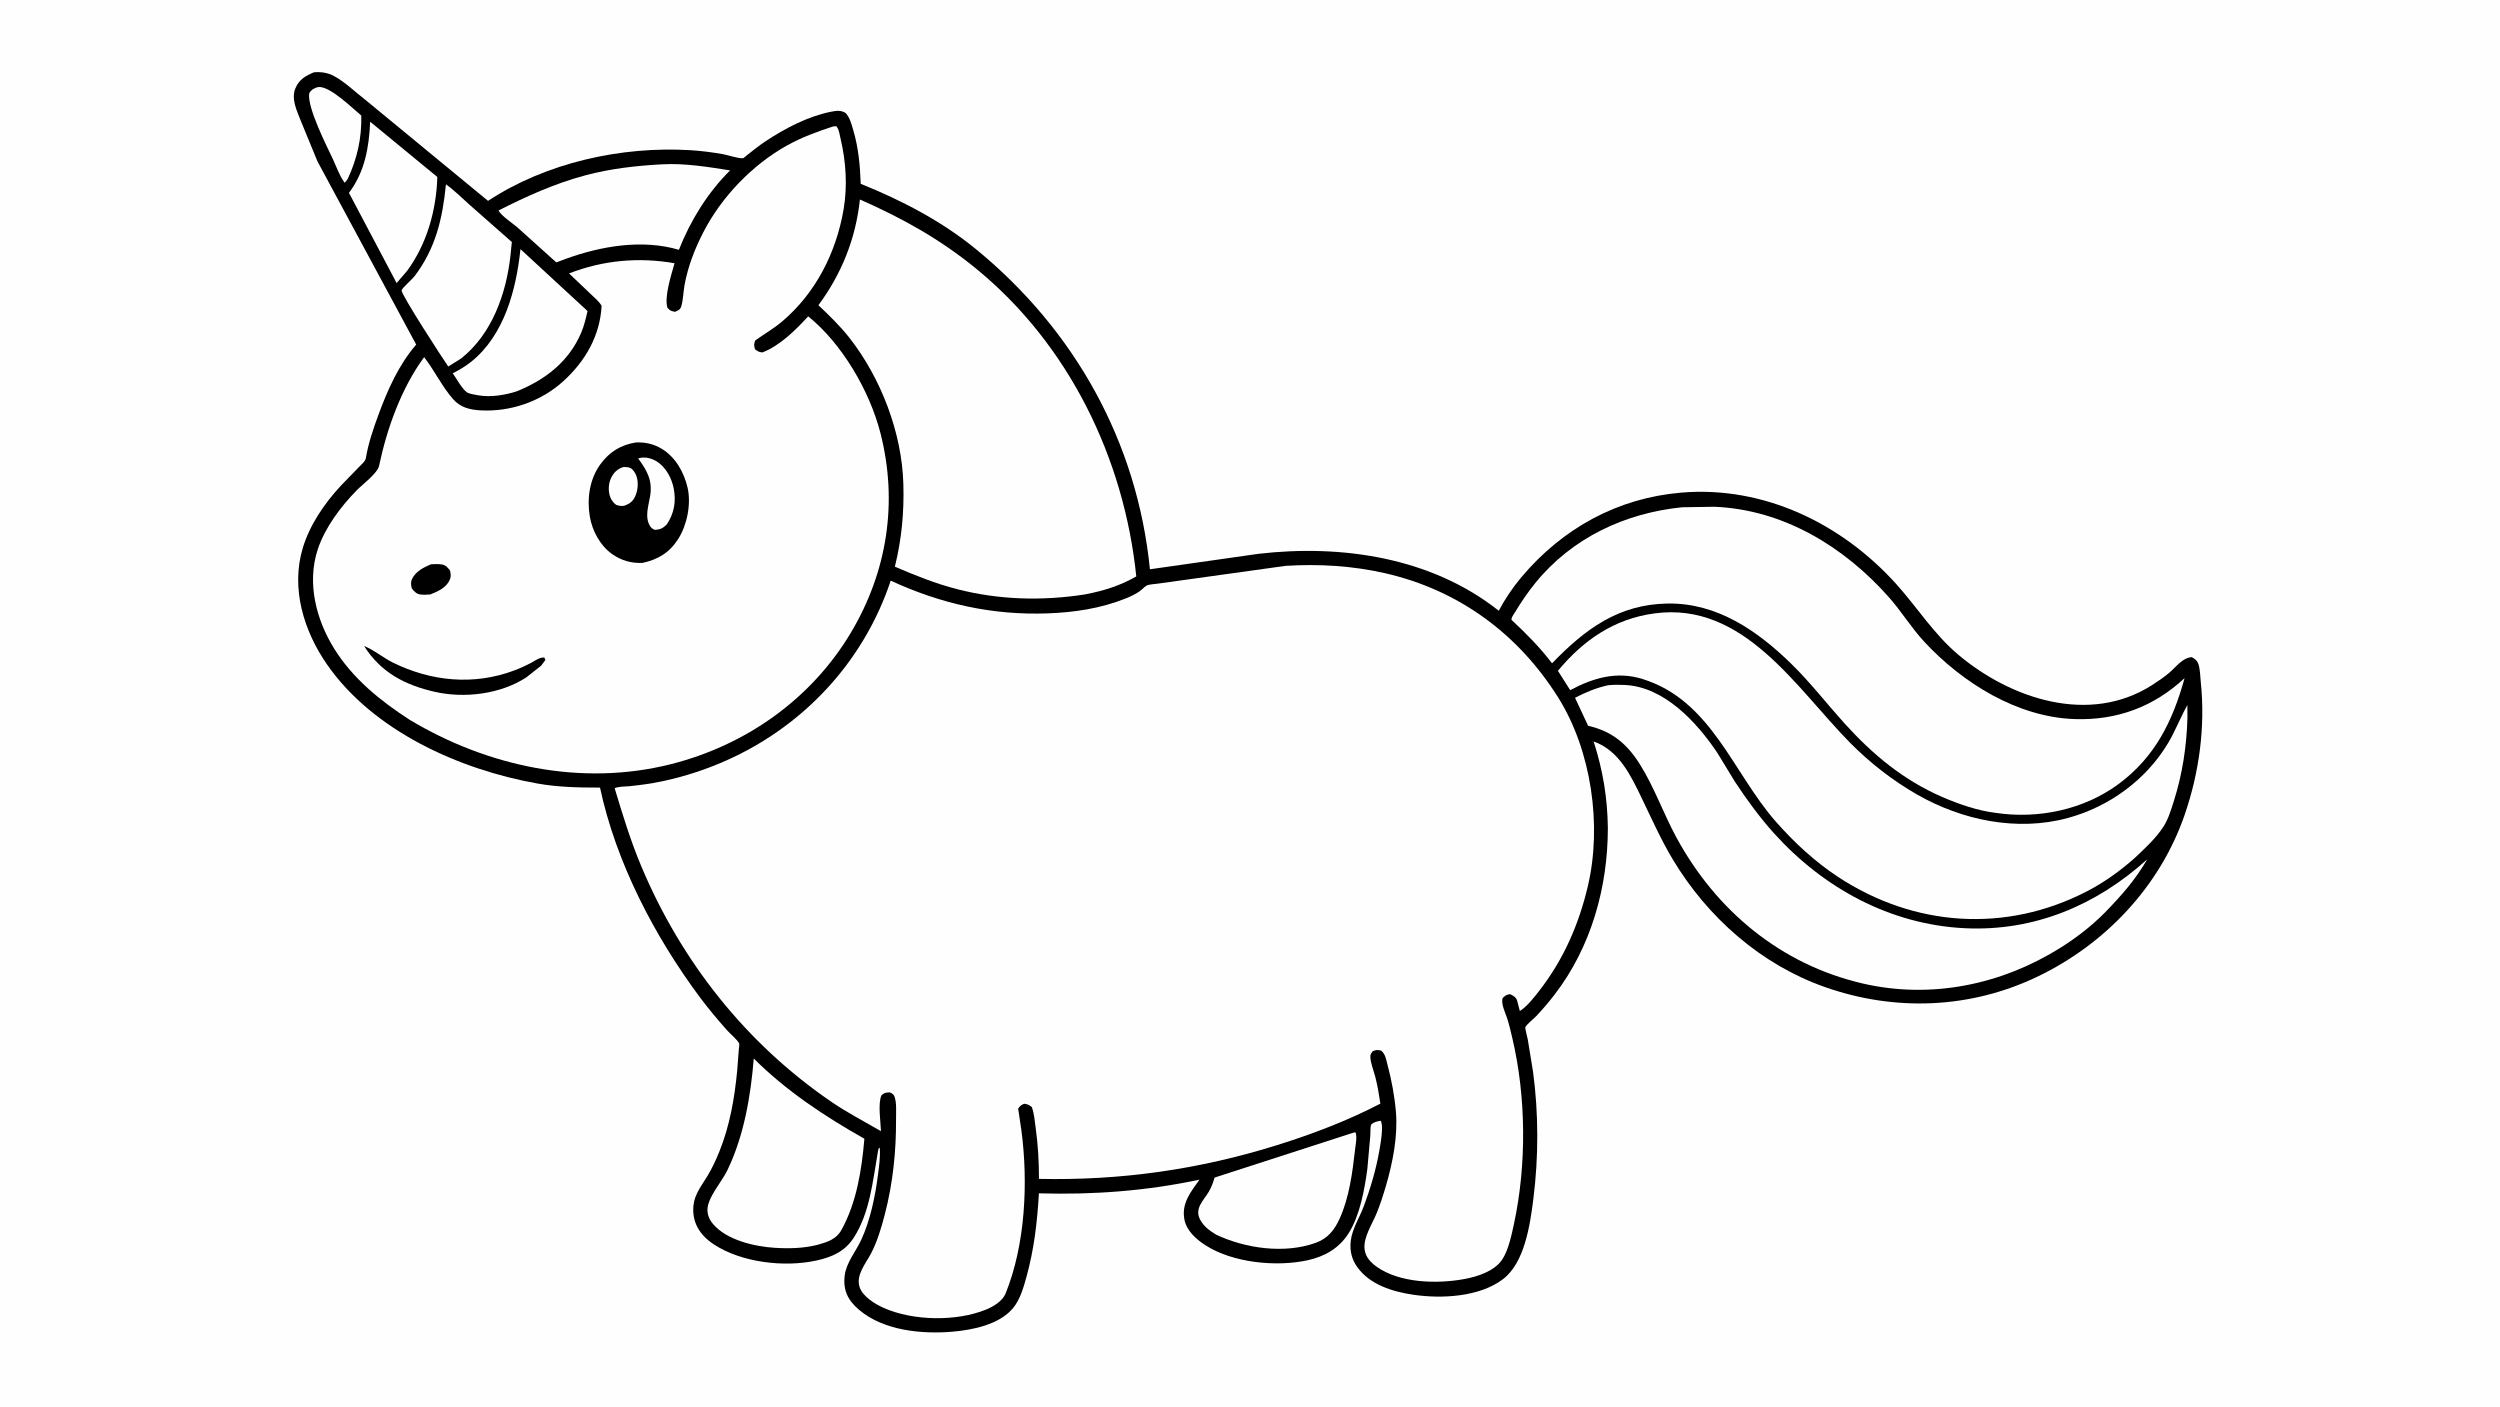 <svg version="1.1" xmlns="http://www.w3.org/2000/svg" style="display: block;" viewBox="0 0 2048 1152" width="1820" height="1024">
<path transform="translate(0,0)" fill="rgb(254,254,254)" d="M -0 -0 L 2048 0 L 2048 1152 L -0 1152 L -0 -0 z"/>
<path transform="translate(0,0)" fill="rgb(0,0,0)" d="M 257.199 59.074 C 263.219 58.644 268.464 59.375 273.847 62.284 C 282.67 67.052 291.041 75.306 299.053 81.441 L 399.791 164.409 C 447.36 133.061 509.155 119.465 565.583 122.897 C 574.554 123.443 583.469 124.604 592.315 126.177 C 596.86 126.985 604.495 129.778 608.795 129.465 C 609.126 129.441 611.524 127.316 611.904 127.018 C 616.892 123.111 621.776 119.133 627.062 115.625 C 642.946 105.08 661.903 95.147 680.725 91.406 C 685.011 90.554 689.022 89.946 692.823 92.5 C 696.203 96.307 697.42 101.224 698.853 105.995 C 703.24 120.604 704.571 135.261 705.091 150.444 C 738.84 164.053 771.583 181.078 799.834 204.25 C 880.561 270.462 931.67 362.089 942.009 466.211 L 1031.05 453.534 C 1099.24 445.655 1172.56 456.456 1227.78 500.181 C 1232.9 490.568 1239.32 480.991 1246.35 472.659 C 1280.12 432.631 1324.96 407.831 1377.43 403.405 C 1444.88 397.718 1508.81 428.808 1553.36 478.269 C 1570.79 497.625 1584.12 519.289 1604.32 536.282 C 1647.27 572.41 1711.59 593.865 1762.87 561.159 C 1767.69 558.084 1772.49 554.785 1776.89 551.13 C 1782.8 546.225 1787.53 538.853 1795.5 538.183 C 1797.56 539.37 1799.42 540.546 1800.48 542.754 C 1802.38 546.742 1802.39 554.008 1802.86 558.441 C 1806.75 595.278 1801.56 633.222 1789.41 668.098 C 1769.14 726.272 1724.63 773.153 1669.52 799.722 C 1614.43 826.282 1552.62 828.704 1495.09 808.501 C 1442.56 790.052 1398.79 751.337 1370.36 703.913 C 1360.71 687.819 1353.13 670.752 1345 653.885 C 1336.05 635.306 1326.35 614.57 1305.52 607.287 C 1313.14 631.145 1316.77 652.967 1317.16 677.984 C 1317.15 726.658 1303.55 775.507 1273.62 814.499 C 1268.89 820.653 1263.84 826.622 1258.5 832.254 C 1256.49 834.373 1250.52 839.085 1249.49 841.467 C 1249.23 842.051 1251.26 849.909 1251.53 851.261 L 1255.85 877.748 C 1260.46 912.042 1260.46 947.705 1256.12 982.045 C 1253.47 1003.03 1249.05 1034.25 1231.25 1047.75 C 1211.91 1062.41 1180.96 1063.91 1157.96 1060.54 C 1141.08 1058.06 1122.33 1052.44 1111.94 1037.94 C 1107.29 1031.44 1105.62 1024.5 1106.53 1016.5 C 1107.67 1006.49 1113.84 997.14 1117.32 987.777 C 1122.67 973.376 1127.3 957.76 1129.92 942.643 C 1130.8 937.568 1133.76 921.882 1131 917.964 L 1128.34 918.526 C 1126.87 918.881 1124.11 919.932 1123.27 921.2 C 1122.51 922.342 1122.68 928.323 1122.57 929.987 L 1120.14 957.377 C 1117.83 974.336 1114.11 995.281 1104.9 1009.98 C 1097.05 1022.51 1085.09 1029.27 1070.97 1032.32 C 1045.46 1037.83 1009.87 1034.41 987.377 1019.89 C 979.836 1015.02 972.034 1008.1 970.262 998.869 C 967.731 985.683 975.436 976.341 982.59 966.245 C 939.098 975.49 895.48 978.741 851.09 977.439 C 849.65 1001.21 847.196 1023.04 840.835 1046.03 C 838.394 1054.85 835.573 1064.88 829.503 1071.92 C 818.2 1085.03 796.848 1089.35 780.331 1090.77 C 755.025 1092.95 723.794 1089.91 703.704 1072.83 C 694.496 1065 690.431 1056.62 692.033 1044.4 C 693.378 1034.15 701.249 1024.82 705.538 1015.53 C 712.921 999.53 716.964 980.009 719.192 962.595 C 720.148 955.119 721.307 947.541 720.68 940 C 719.315 940.783 719.455 941.855 719.186 943.367 C 714.999 966.881 712.72 993.135 699.389 1013.79 C 692.006 1025.23 681.327 1029.76 668.471 1032.55 C 642.46 1038.2 607.413 1034.14 584.831 1019.28 C 573.375 1011.74 566.696 1001.36 568.084 987.4 C 569.036 977.823 575.172 970.602 579.919 962.589 C 583.537 956.482 586.538 950.015 589.21 943.445 C 597.8 922.318 601.797 899.283 603.927 876.675 L 605.23 859.706 C 605.288 858.861 605.853 855.331 605.569 854.698 C 604.285 851.843 598.103 846.661 595.866 844.143 C 588.127 835.436 580.601 826.577 573.639 817.228 C 536.24 767.008 504.693 706.613 491.52 645.052 C 474.382 645.074 457.318 644.741 440.389 641.739 C 376.642 630.433 305.763 598.829 267.801 544.056 C 248.873 516.747 238.169 481.956 247.94 449.118 C 253.716 429.707 265.781 412.226 279.451 397.512 L 294.434 382.064 C 296.365 380.063 299.278 377.829 299.741 375.011 C 301.678 363.194 305.806 351.134 309.925 339.902 C 317.358 319.639 326.662 298.571 340.946 282.161 L 260.069 132.055 L 246.47 98.975 C 243.325 90.761 238.282 80.993 242.026 72.138 C 245.093 64.885 250.26 61.981 257.199 59.074 z"/>
<path transform="translate(0,0)" fill="rgb(254,254,254)" d="M 259.374 71.5 C 259.99 71.332 260.229 71.234 260.825 71.174 C 270.322 70.212 288.497 88.398 295.973 94.523 C 296.362 113.088 292.676 129.41 284.96 146.229 C 284.295 147.457 283.3 148.496 282.411 149.57 L 281.636 148.552 C 278.046 143.552 275.577 136.39 272.94 130.723 C 267.891 119.871 251.331 87.668 253.344 76.149 C 255.333 73.178 256.215 72.868 259.374 71.5 z"/>
<path transform="translate(0,0)" fill="rgb(254,254,254)" d="M 303.25 99.59 L 358.261 144.84 C 357.456 172.007 349.745 199.675 333.509 221.73 L 324.915 231.737 L 285.872 157.849 C 298.939 140.429 302.226 120.907 303.25 99.59 z"/>
<path transform="translate(0,0)" fill="rgb(254,254,254)" d="M 426.361 203.95 L 481.299 254.658 C 479.955 260.68 478.526 266.742 476.101 272.437 C 466.007 296.141 446.704 310.954 423.447 320.376 C 413.99 323.524 401.743 325.481 391.77 323.696 C 389.652 323.316 384.283 322.47 382.605 321.312 C 378.53 318.499 373.863 309.842 370.922 305.664 C 376.192 302.909 381.348 299.95 385.996 296.216 C 413.222 274.347 422.904 236.977 426.361 203.95 z"/>
<path transform="translate(0,0)" fill="rgb(254,254,254)" d="M 365.314 150.886 C 372.16 155.69 378.408 162.087 384.699 167.641 L 419.303 198.131 L 418.15 209.444 C 414.658 240.578 403.092 273.326 377.862 293.454 L 367.217 300.098 C 363.942 295.579 328.141 240.554 328.997 237.661 C 329.603 235.617 337.685 228.623 339.567 226.145 C 356.942 203.258 362.562 178.844 365.314 150.886 z"/>
<path transform="translate(0,0)" fill="rgb(254,254,254)" d="M 1109.45 927.5 L 1110.56 927.684 C 1111.86 931.596 1110.46 937.898 1110.01 942 C 1107.97 960.385 1105.2 981.194 1097.41 998.211 C 1093.08 1007.68 1087.71 1014.44 1077.7 1018.03 C 1052.24 1027.16 1020.32 1022.64 996.33 1011.33 C 991.179 1008.29 986.013 1004.45 983.171 999.06 C 978.276 989.775 985.935 983.398 990.277 976.062 C 992.462 972.371 993.771 968.63 994.967 964.529 L 1109.45 927.5 z"/>
<path transform="translate(0,0)" fill="rgb(254,254,254)" d="M 543.058 134.437 C 561.167 133.504 580.27 136.637 598.109 139.446 C 579.757 157.578 565.592 180.567 556.158 204.503 C 526.083 195.615 492.321 201.445 463.383 211.935 L 455.715 214.81 L 423.796 186.085 C 419.974 182.82 410.427 176.459 408.377 172.278 C 431.569 160.576 454.279 150.232 479.49 143.5 C 500.414 137.913 521.501 135.568 543.058 134.437 z"/>
<path transform="translate(0,0)" fill="rgb(254,254,254)" d="M 617.48 866.983 C 643.942 893.457 675.652 914.404 708.107 932.72 C 705.929 958.093 701.79 984.977 689.24 1007.55 C 685.05 1015.08 677.77 1017.34 669.888 1019.58 C 658.369 1022.52 646.304 1022.81 634.5 1022.05 C 617.954 1020.99 595.318 1015.75 584.149 1002.61 C 580.205 997.977 578.477 992.428 580.215 986.413 C 582.902 977.112 591.656 967.263 596.004 958.234 C 609.43 930.347 615.034 897.62 617.48 866.983 z"/>
<path transform="translate(0,0)" fill="rgb(254,254,254)" d="M 1317.2 561.239 C 1321.64 560.721 1326.53 560.771 1331 560.981 C 1363.47 562.503 1390.03 591.561 1406.76 616.46 L 1421.23 640.207 C 1430.76 654.673 1441.62 669.58 1453.22 682.438 C 1493.71 727.329 1548.39 757.237 1609.41 760.25 C 1666.29 763.059 1717.32 741.531 1759.02 703.791 C 1749.47 720.441 1737.63 733.763 1724.32 747.444 C 1713.43 758.436 1700.95 768.095 1687.85 776.307 C 1639.52 806.596 1581.79 818.524 1525.83 805.514 C 1458.88 789.947 1405.97 745.968 1373.4 686.085 C 1362.75 666.5 1355.2 644.733 1343.36 625.912 C 1332.87 609.225 1320.57 598.889 1300.98 594.411 L 1290.26 571.479 C 1299.21 566.89 1307.34 563.437 1317.2 561.239 z"/>
<path transform="translate(0,0)" fill="rgb(254,254,254)" d="M 1355.47 502.345 C 1428.57 492.468 1471.63 563.807 1515.55 608.291 C 1531.82 624.765 1550.39 639.235 1570.47 650.74 C 1607.28 671.826 1652.42 681.254 1693.94 669.969 C 1727.7 660.793 1757.91 638.915 1776 608.749 C 1782.09 598.595 1786.1 587.662 1791.9 577.502 L 1791.95 588 C 1791.3 611.111 1787.88 633.816 1780.88 655.872 C 1778.67 662.845 1776.33 670.822 1772.34 677.009 C 1766.16 686.568 1756.98 694.991 1748.75 702.735 C 1736.78 713.366 1723.73 722.738 1709.5 730.087 C 1643.01 764.416 1567.97 759.227 1505.56 718.114 C 1486.82 705.768 1469.93 690.12 1455.11 673.332 C 1419.24 632.698 1402.17 573.731 1345.52 556.086 C 1324.32 549.481 1305.14 555.219 1286.29 565.226 L 1276.24 549.39 C 1297.14 524.178 1322.58 506.668 1355.47 502.345 z"/>
<path transform="translate(0,0)" fill="rgb(254,254,254)" d="M 704.44 163.292 C 739.054 178.531 769.729 195.571 799.131 219.516 C 875.462 281.681 920.881 375.108 930.841 472.067 C 917.308 479.812 904.154 483.826 888.926 486.783 C 854.034 492.262 818.545 491.34 784.215 482.53 C 766.421 477.964 749.906 471.316 733.083 464.098 C 738.686 441.312 740.717 419.532 740.025 396.097 C 738.789 354.245 721.72 309.704 696 276.795 C 688.399 267.07 679.391 258.36 670.446 249.892 C 689.522 224.121 701.055 195.126 704.44 163.292 z"/>
<path transform="translate(0,0)" fill="rgb(254,254,254)" d="M 1377.99 415.409 L 1404.5 415 C 1461 417.384 1510.45 447.547 1547.24 488.947 C 1557.6 500.602 1565.67 514.021 1576.31 525.516 C 1607.46 559.176 1652.46 587.326 1699.46 588.932 C 1734.1 590.117 1764.24 578.943 1789.61 555.387 C 1779.9 590.505 1765.54 619.965 1735.49 642.175 C 1707.12 663.148 1669.74 670.964 1635.11 665.795 C 1620.18 664.008 1604.84 658.699 1591.1 652.753 C 1559.38 639.026 1534.02 617.92 1510.99 592.42 C 1496.46 576.329 1482.95 558.849 1467.46 543.695 C 1439.78 516.61 1406.63 493.665 1366.24 494.275 C 1325.66 494.888 1298.5 515.309 1271.43 543.226 C 1261.23 529.894 1250.49 519.068 1238.23 507.666 C 1238.01 505.558 1240.04 503.166 1241.14 501.336 C 1246.18 493.009 1251.6 484.975 1257.74 477.419 C 1287.83 440.408 1331.23 420.153 1377.99 415.409 z"/>
<path transform="translate(0,0)" fill="rgb(254,254,254)" d="M 682.323 103.5 L 685.013 103.225 L 685.675 104.024 C 687.417 106.278 688.011 111.042 688.666 113.814 C 693.062 132.426 694.303 152.357 691.096 171.25 C 685.092 206.617 668.259 240.054 640.532 263.373 C 633.594 269.208 626.041 273.511 618.703 278.722 C 617.424 282.064 617.629 282.688 618.5 285.995 C 620.924 287.777 621.547 288.207 624.5 288.591 C 638.911 283.076 651.801 270.209 662.069 259.015 C 689.916 281.433 712.501 320.333 721.284 354.741 C 735.724 411.315 726.881 468.127 697 518.213 C 664.395 572.865 610.527 610.597 549.201 625.971 C 476.099 644.296 399.225 627.698 335.54 589.482 C 311.61 574.014 289.018 555.782 273.796 531.291 C 258.944 507.396 251.271 477.399 260.278 450 C 266.17 432.074 279.132 414.857 292.219 401.5 C 296.826 396.798 309.252 387.586 310.545 381.458 C 317.021 350.748 328.741 317.92 347.435 292.454 C 355.966 303.379 362.055 316.459 371.192 326.863 C 377.188 333.691 384.885 335.551 393.715 336.03 C 418.132 337.356 442.87 328.865 461.14 312.422 C 479.285 296.091 491.557 275.048 492.838 250.393 C 490.751 246.738 487.001 243.711 483.977 240.8 L 466.171 223.864 C 493.967 213.037 523.265 210.36 552.588 215.512 C 550.044 224.648 544.005 242.934 546.752 252 C 549.147 254.521 549.567 254.591 553 255.301 C 555.289 254.267 557.199 253.66 558.037 251 C 559.672 245.815 559.785 238.703 560.811 233.176 C 563.607 218.104 569.007 204.137 575.968 190.5 C 590.778 161.487 616.059 135.048 644.514 119.146 C 656.571 112.408 669.235 107.761 682.323 103.5 z"/>
<path transform="translate(0,0)" fill="rgb(0,0,0)" d="M 353.078 462.12 C 355.95 461.969 359.167 461.8 362 462.261 C 365.061 462.759 366.952 464.893 368.656 467.276 C 369.239 469.848 369.619 471.963 368.583 474.508 C 365.857 481.207 358.735 484.382 352.478 486.832 C 349.796 487.058 346.654 487.246 344 486.814 C 341.048 486.333 339.012 484.061 337.31 481.804 C 336.812 479.405 336.323 477.134 337.281 474.771 C 339.893 468.332 347.048 464.579 353.078 462.12 z"/>
<path transform="translate(0,0)" fill="rgb(0,0,0)" d="M 298.259 529.071 C 306.587 532.35 313.759 538.654 321.884 542.664 C 353.106 558.07 387.99 561.51 420.955 549.209 C 425.887 547.369 430.54 545.274 435.188 542.794 C 438.73 540.904 441.858 538.298 445.904 538.5 L 446.802 540.5 L 443.36 545.139 L 431.09 554.828 C 409.937 568.532 380.609 572.15 356.221 566.613 C 331.639 561.032 312.03 550.77 298.259 529.071 z"/>
<path transform="translate(0,0)" fill="rgb(0,0,0)" d="M 520.981 362.307 C 528.731 362.039 535.633 363.557 542.263 367.606 C 553.389 374.402 560.333 386.755 563.236 399.231 C 566.352 412.619 562.901 429.882 555.587 441.391 C 548.425 452.661 538.865 458.309 526.151 461.032 C 516.952 461.269 509.092 459.119 501.5 453.784 C 491.734 446.921 485.242 434.877 483.228 423.281 C 480.681 408.615 482.884 392.394 491.869 380.147 C 499.341 369.963 508.48 364.328 520.981 362.307 z"/>
<path transform="translate(0,0)" fill="rgb(254,254,254)" d="M 510.49 382.5 C 512.24 382.36 514.604 382.49 516.233 383.175 C 518.454 384.109 520.53 387.441 521.325 389.662 C 523.227 394.974 522.581 401.799 520.158 406.852 C 518.273 410.783 515.508 412.701 511.5 414.143 C 508.868 414.662 507.163 414.21 504.644 413.385 C 502.378 411.519 500.993 409.829 499.935 407.098 C 498.135 402.454 498.356 396.129 500.502 391.656 C 502.739 386.994 505.589 384.13 510.49 382.5 z"/>
<path transform="translate(0,0)" fill="rgb(254,254,254)" d="M 522.841 375.5 C 523.622 375.152 523.59 375.121 524.585 374.939 C 529.216 374.09 534.184 375.465 538.086 377.923 C 545.527 382.612 550.258 391.578 551.907 400 C 554.001 410.694 552.26 420.528 546.171 429.565 C 542.908 432.673 540.951 433.652 536.5 433.934 C 534.853 433.286 533.683 432.588 532.695 431.068 C 527.794 423.53 531.372 414.02 532.639 405.936 C 534.617 393.315 530.026 385.282 522.841 375.5 z"/>
<path transform="translate(0,0)" fill="rgb(254,254,254)" d="M 1053.14 463.408 C 1080.42 461.723 1107.78 463.306 1134.49 469.394 C 1194.95 483.179 1243.74 519.073 1276.52 571.355 C 1303.72 614.731 1312.47 675.909 1300.8 725.677 C 1293.41 757.18 1280.89 785.831 1260.98 811.471 C 1256.78 816.886 1250.91 824.471 1245.05 828.096 L 1242.82 819.5 C 1241.86 816.636 1239.56 815.458 1237 814.24 C 1233.75 814.935 1233.33 815.162 1230.96 817.5 C 1229.45 822.271 1233.25 829.597 1234.74 834.287 C 1236.39 839.503 1237.63 844.898 1238.89 850.222 C 1250.28 898.551 1250.66 954.045 1240.24 1002.52 C 1238.31 1011.45 1235.75 1023.81 1230.73 1031.5 C 1224.38 1041.25 1210.24 1045.73 1199.3 1047.71 C 1177.08 1051.73 1146.67 1051.04 1127.67 1037.5 C 1123.15 1034.28 1118.87 1029.85 1118.02 1024.14 L 1117.92 1023.5 C 1116.44 1014.02 1124.32 1002.23 1127.86 993.475 C 1130.8 986.197 1133.22 978.639 1135.42 971.106 C 1140.92 952.235 1145.16 930.818 1143.56 911.07 C 1142.51 897.992 1139.97 884.566 1136.59 871.897 C 1135.45 867.632 1135 863.527 1131.47 860.527 C 1128.61 859.73 1127.23 859.891 1124.5 861.042 C 1123.39 862.623 1122.55 863.372 1122.58 865.437 C 1122.67 870.517 1125.36 877.07 1126.66 882.116 C 1128.51 889.3 1129.71 896.623 1130.8 903.954 C 1103.83 918.019 1075.13 928.882 1046.16 937.953 C 982.399 957.912 917.85 967.097 851.114 965.59 C 851.125 951.398 850.347 937.617 848.387 923.559 C 847.618 918.04 847.22 912.016 845.278 906.801 C 843.157 904.961 841.779 904.4 839 904.043 C 836.319 905.188 835.86 905.675 834.068 908 L 836.731 925.833 C 842.343 968.452 840.047 1019.28 823.766 1059.52 C 821.224 1065.8 813.69 1070.25 807.701 1072.69 C 783.364 1082.59 747.938 1081.96 724.034 1071.33 C 716.786 1068.11 706.62 1062.01 704.134 1054.05 C 701.094 1044.32 709.17 1034.98 713.394 1027 C 718.623 1017.11 722.017 1005.58 724.821 994.777 C 731.427 969.331 734.205 942.941 734.034 916.679 C 733.999 911.239 734.644 903.467 732.859 898.39 C 732.063 896.124 730.977 895.77 729 894.739 C 725.696 894.952 724.791 894.783 722.164 897 C 719.019 903.418 721.435 919.017 721.677 926.51 C 708.196 918.655 694.314 911.5 681.406 902.696 C 611.108 854.753 558.053 787.522 525.164 709.088 C 516.506 688.441 509.993 667.063 503.545 645.653 C 505.846 644.106 512.571 644.223 515.621 643.909 C 524.487 642.998 533.206 641.839 541.937 640.007 C 563.877 635.401 585.186 628.025 605.235 618.01 C 663.961 588.676 708.885 537.99 729.67 475.526 C 770.914 494.582 812.988 504.01 858.495 502.33 C 880.019 501.535 901.775 498.289 921.866 490.226 C 925.911 488.603 930.137 486.703 933.69 484.166 C 935.526 482.855 937.558 480.464 939.438 479.507 C 941.329 478.545 945.947 478.343 948.245 478.005 L 972.973 474.573 L 1053.14 463.408 z"/>
</svg>